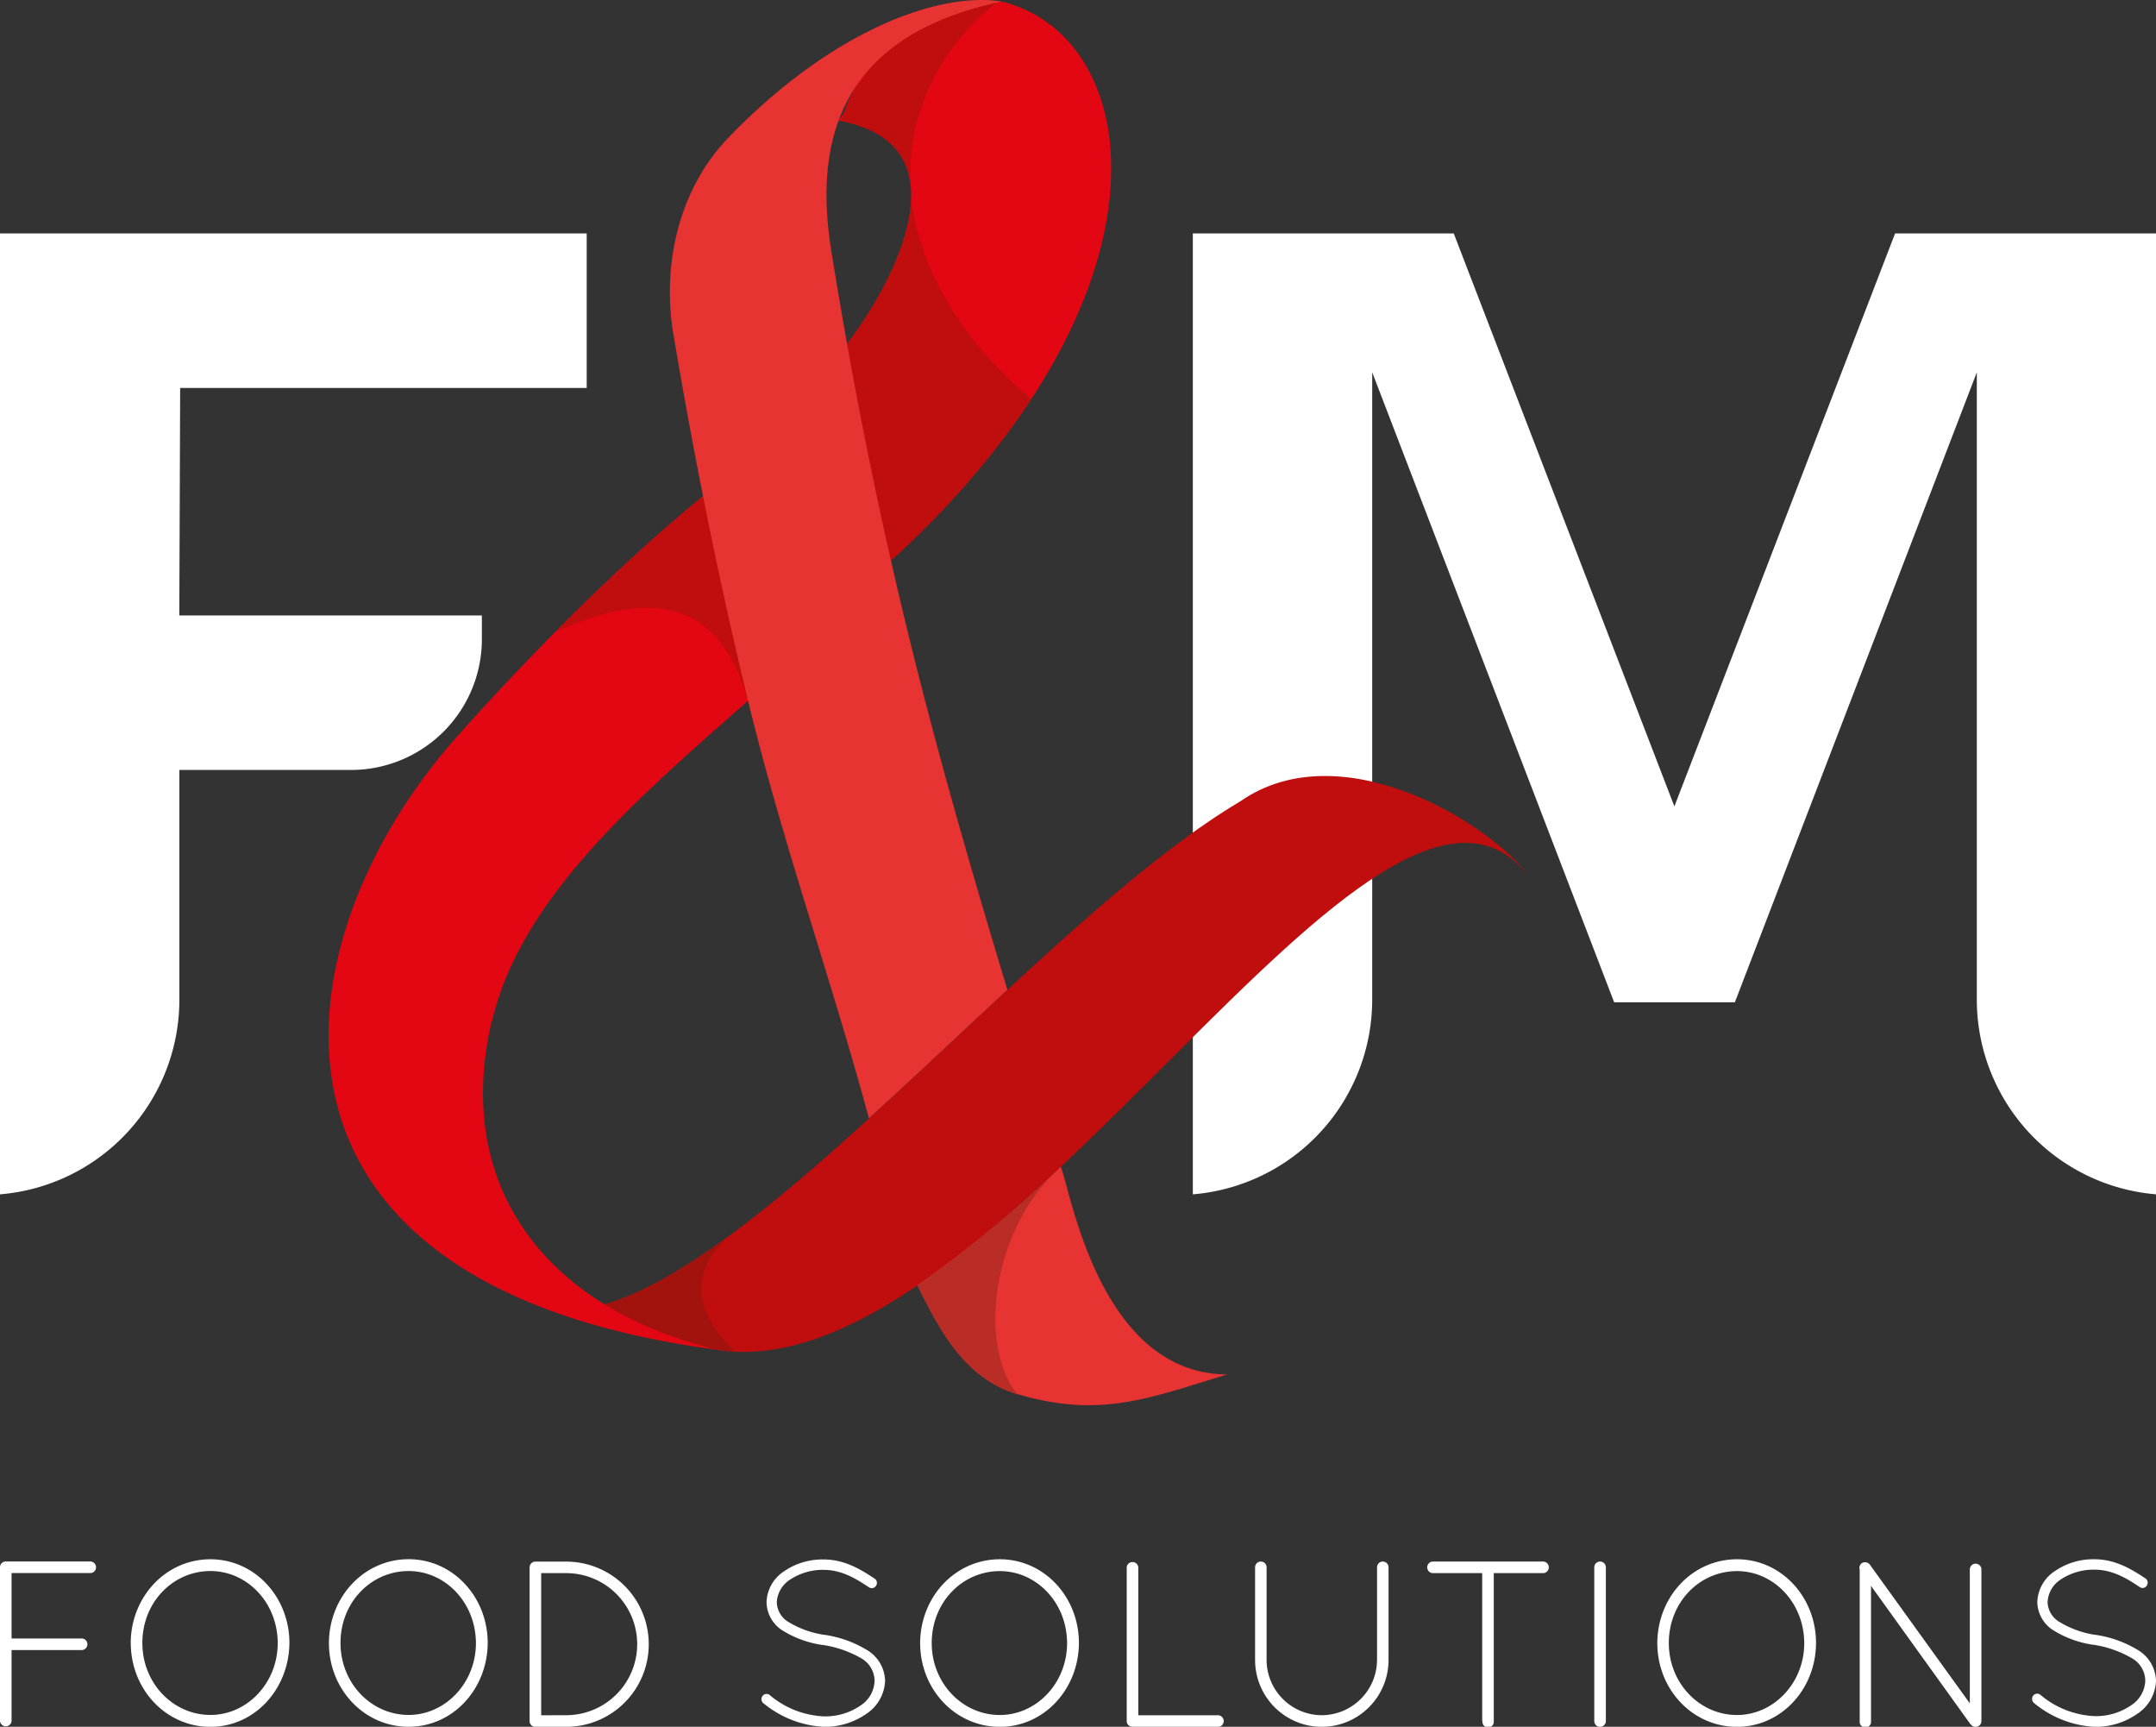 <svg xmlns="http://www.w3.org/2000/svg" viewBox="0 0 329.7 263.99"><rect x="0" y="0" width="329.7" height="263.99" fill="#333333" stroke="none"/><defs><style>.cls-1{fill:#e30613}.cls-1,.cls-2,.cls-3,.cls-4,.cls-5,.cls-6{fill-rule:evenodd}.cls-2{fill:#c00d0d}.cls-3,.cls-7{fill:#fff}.cls-4{fill:#a3130e}.cls-5{fill:#e73331}.cls-6{fill:#ba2c26}</style></defs><title>Ativo 4</title><g id="Camada_2" data-name="Camada 2"><g id="Camada_1-2" data-name="Camada 1"><path class="cls-1" d="M128.23 18.43c19.41 3.41 9.08 23.93 1.31 34.15a718.99 718.99 0 0 0 6.7 33.11C180.81 45 175.34 5.75 153.2.23l-.91.2h-.09l-.2.07-.61.15h-.13l-.48.12-.48.13h-.11l-.6.16-.24.06-.34.1-.57.17-.56.17-.34.11-.22.07-.55.18h-.19l-.75.27h-.1l-.52.19-.23.09h-.12l-.69.28-.49.21h-.07l-.41.18-.49.22h-.11l-.15.08-.62.29h-.07l-.66.34-.69.37-.42.24-.11.07-.33.19-.42.26-.3.19-.13.07-.35.23h-.06l-.4.28h-.05l-.26.17-.09.07-.39.29h-.08l-.43.34-.1.07-.12.1-.37.3-.29.23-.08.07-.31.26-.35.31-.16.15-.05.06-.46.43-.3.29-.06.06-.25.27-.31.34-.09.09-.41.47-.41.5-.39.5-.41.56-.32.46-.08.11v.08l-.31.47v.06l-.23.39-.11.2-.29.53v.06l-.24.47-.06.1-.05.12-.25.52v.05l-.24.54v.09l-.26.63-.24.61z"/><path class="cls-2" d="M128.23 18.43c7.16 1.26 10.27 4.85 11 9.39a31.66 31.66 0 0 1 1.06-9.46 34.06 34.06 0 0 1 12.22-18l-.27.06-.34.08-.6.14-.3.1-.67.17h-.24l-.58.16-.2.05-.16.05-.59.17-.17.06-.15.05-.6.19h-.13l-.22.07-.54.18h-.22l-.69.25h-.15l-.52.19h-.1l-.31.12h-.1l-.5.2h-.07l-.43.18-.38.17h-.11l-.48.22-.19.09-.28.14-.47.22-.71.37h-.06l-.69.38-.56.32-.14.08-.43.26h-.08l-.27.17h-.06l-.41.26h-.08l-.08.06-.5.34h-.07l-.06.05-.39.28-.16.66-.23.17-.08.06-.37.28-.47.38-.22.17-.35.3-.13.11-.05.06-.5.44-.5.48-.06.06-.33.34-.3.3-.09.1-.27.29-.29.33-.16.18v.06c-.27.31-.53.64-.78 1l-.08.1v.07l-.34.47-.15.21-.24.36-.32.51-.07.1-.07.11-.22.38-.07.13v.07l-.24.41-.08.15-.07.12-.23.45v.09l-.25.52v.17l-.21.47-.05.12v.05l-.24.57v.05l-.08.21-.16.42zM139.34 30c0 7.47-5.34 16.72-9.8 22.58 2.11 11.83 4.34 22.73 6.7 33.12A131.1 131.1 0 0 0 157.7 61c-10.53-8.82-17.22-19.85-18.36-31z"/><path class="cls-3" d="M265.3 153.23l37-96.31v95.89a29.87 29.87 0 0 0 27.43 29.78V35.69H289.8l-33.75 87.59-33.74-87.59h-39.9v146.9a29.87 29.87 0 0 0 27.43-29.78V56.92l37 96.31z"/><path class="cls-2" d="M101.05 204.4l8.88 2c43.49 6.54 101.26-103 124.22-72-5.79-8.39-29-22.66-44.45-11.91-13.7 8.12-29.84 23.37-45.7 38.24-23.08 21.56-45.8 42.3-60.49 39.36l17.59 4.31z"/><path class="cls-4" d="M101.05 204.4l8.88 2c.81.12 1.63.19 2.46.23-5.94-5.68-7-11.81-1.67-16.89a2.53 2.53 0 0 0 .45-.58c-10.64 7.78-20.22 12.44-27.71 10.94l17.59 4.31z"/><path class="cls-1" d="M75.2 156.06c-6.11 25.94 9.12 44.35 34.73 50.33-76.26-10-67.09-63.28-40.19-93.61 11.75-13.24 26-27.42 38-37.1q3.35 15.72 6.67 31.43c-17.27 15.19-34.79 30.31-39.18 49z"/><path class="cls-2" d="M84.87 96.67a297.6 297.6 0 0 1 22.84-21q3.35 15.72 6.67 31.43c-4.49-16-15.47-16.82-29.51-10.44z"/><path class="cls-5" d="M103 51.22c3.1 18.44 6.85 37.19 11.39 55.89 5.21 21.51 12.54 41.93 18.49 63.86 3.66-3.33 7.37-6.77 11.08-10.24 2.85-2.67 7.24-6.76 10.09-9.41-11.06-36.63-19.66-67.85-26.93-113-3.29-20.43 4.42-33.51 26.08-38.09-10.13-1.57-26.58 4.95-41.87 20.88-7.32 7.62-10.2 19-8.34 30.11zm59.2 127.16a182.73 182.73 0 0 1-21.92 18.13c3.29 6.5 7.07 14.18 15.27 16.61 12.56 3.71 19.86.76 32.11-3-19.69-.08-24-28.57-25.46-31.75z"/><path class="cls-6" d="M161.39 179.14a178.86 178.86 0 0 1-21.11 17.37c3.29 6.5 7.07 14.18 15.27 16.61-5.85-7.28-4.06-24.32 5.84-34z"/><path class="cls-3" d="M89.72 59.31V35.69H0v146.9a29.87 29.87 0 0 0 27.43-29.78v-35.1h26.26a20 20 0 0 0 20-20v-3.62H27.42l.13-34.78z"/><path class="cls-7" d="M0 263.12a.89.89 0 0 0 1.77 0v-10.86h10.61a.89.89 0 1 0 0-1.77H1.77v-10h12.12a.89.89 0 0 0 0-1.77H.83a.88.88 0 0 0-.83.87v23.52zm20-11.94c0 7.07 5.36 12.82 12.18 12.82 6.75 0 12-5.74 12.08-12.81 0-7.07-5.33-12.81-12.08-12.81-6.82 0-12.16 5.74-12.19 12.81zm1.77 0c0-6.24 4.68-11 10.42-11 5.56 0 10.25 4.76 10.28 11 0 6.17-4.72 11-10.28 11-5.74 0-10.42-4.87-10.42-11zm28.53 0c0 7.07 5.38 12.81 12.19 12.81 6.75 0 12.05-5.74 12.09-12.81 0-7.07-5.34-12.81-12.09-12.81-6.81 0-12.15 5.74-12.19 12.81zm1.77 0c0-6.24 4.69-11 10.42-11 5.56 0 10.25 4.76 10.29 11 0 6.17-4.73 11-10.29 11-5.73 0-10.42-4.87-10.42-11zM86.58 264a12.63 12.63 0 1 0 0-25.26h-4.72a.88.88 0 0 0-.87.87v23.52a.87.87 0 0 0 .8.87h4.79zm-3.82-1.77V240.5h3.82a10.86 10.86 0 1 1 0 21.72zm33.95-1.87A15.81 15.81 0 0 0 126 264a11.1 11.1 0 0 0 6.5-2 6.34 6.34 0 0 0 2.85-5 5.64 5.64 0 0 0-2.78-4.75 17.29 17.29 0 0 0-6.42-2.31h-.07a14.7 14.7 0 0 1-5.41-1.91 3.64 3.64 0 0 1-1.88-3.07 4.37 4.37 0 0 1 2-3.45 9.06 9.06 0 0 1 5.16-1.51c2.78 0 4.95 1.36 6.93 2.66a.76.76 0 0 0 1.08-.22.79.79 0 0 0-.22-1.11c-2-1.3-4.47-2.92-7.79-2.92a10.41 10.41 0 0 0-6.1 1.84 5.88 5.88 0 0 0-2.63 4.71 5.22 5.22 0 0 0 2.6 4.4 15.76 15.76 0 0 0 6 2.13h.07a16.67 16.67 0 0 1 5.85 2.05 4 4 0 0 1 2 3.46 4.66 4.66 0 0 1-2.16 3.75 9.5 9.5 0 0 1-5.56 1.65 13.75 13.75 0 0 1-8.29-3.24.77.77 0 0 0-1.12.11.84.84 0 0 0 .11 1.12zm24-9.17c0 7.07 5.37 12.81 12.19 12.81 6.75 0 12.05-5.74 12.09-12.81 0-7.07-5.34-12.81-12.09-12.81-6.82 0-12.16 5.74-12.19 12.81zm1.77 0c0-6.24 4.69-11 10.42-11 5.56 0 10.25 4.76 10.28 11 0 6.17-4.72 11-10.28 11-5.73 0-10.42-4.87-10.42-11zM186.15 264a.89.89 0 1 0 0-1.77h-12.08V239.6a.89.89 0 0 0-1.77 0v23.52a.88.88 0 0 0 .87.87h13zm5.78-10.21A10.22 10.22 0 0 0 202.1 264a10.23 10.23 0 0 0 10.24-10.21V239.6a.88.88 0 0 0-.9-.87.88.88 0 0 0-.86.87v14.18a8.49 8.49 0 0 1-8.48 8.44 8.47 8.47 0 0 1-8.41-8.44V239.6a.88.88 0 0 0-.9-.87.88.88 0 0 0-.86.87v14.18zm34.77 9.34a.87.87 0 1 0 1.73 0V240.5h7.62a.89.89 0 0 0 0-1.77h-17a.89.89 0 0 0 0 1.77h7.61v22.62zm17.1 0a.88.88 0 0 0 .87.87.89.89 0 0 0 .9-.87V239.6a.89.89 0 0 0-.9-.87.88.88 0 0 0-.87.87v23.52zm9.64-11.94c0 7.07 5.37 12.81 12.19 12.81 6.74 0 12.05-5.74 12.08-12.81 0-7.07-5.34-12.81-12.08-12.81-6.82 0-12.16 5.74-12.19 12.81zm1.76 0c0-6.24 4.69-11 10.43-11 5.55 0 10.24 4.76 10.28 11 0 6.17-4.73 11-10.28 11-5.74 0-10.43-4.87-10.43-11zm46.07 12.34a.48.48 0 0 0 .15.14.82.82 0 0 0 .68.33.88.88 0 0 0 .9-.87v-23.28a.89.89 0 0 0-1.77 0v20.56l-15.29-21.21a.91.91 0 0 0-1.23-.22.89.89 0 0 0-.32 1v23.16a.87.87 0 1 0 1.73 0v-20.69l15.15 21.07zm9.78-3.17a15.81 15.81 0 0 0 9.3 3.64 11.1 11.1 0 0 0 6.5-2 6.31 6.31 0 0 0 2.85-5 5.64 5.64 0 0 0-2.78-4.75 17.22 17.22 0 0 0-6.42-2.31h-.07A14.77 14.77 0 0 1 315 248a3.66 3.66 0 0 1-1.88-3.07 4.37 4.37 0 0 1 2-3.45 9.06 9.06 0 0 1 5.16-1.51c2.78 0 5 1.36 6.93 2.66a.75.75 0 0 0 1.08-.22.79.79 0 0 0-.21-1.11c-2-1.3-4.48-2.92-7.8-2.92a10.35 10.35 0 0 0-6.09 1.84 5.87 5.87 0 0 0-2.64 4.71 5.22 5.22 0 0 0 2.6 4.4 15.76 15.76 0 0 0 6 2.13h.07a16.67 16.67 0 0 1 5.78 2.04 4 4 0 0 1 2.06 3.46 4.67 4.67 0 0 1-2.17 3.75 9.47 9.47 0 0 1-5.56 1.65 13.75 13.75 0 0 1-8.29-3.24.77.77 0 0 0-1.12.11.84.84 0 0 0 .11 1.12z"/></g></g></svg>